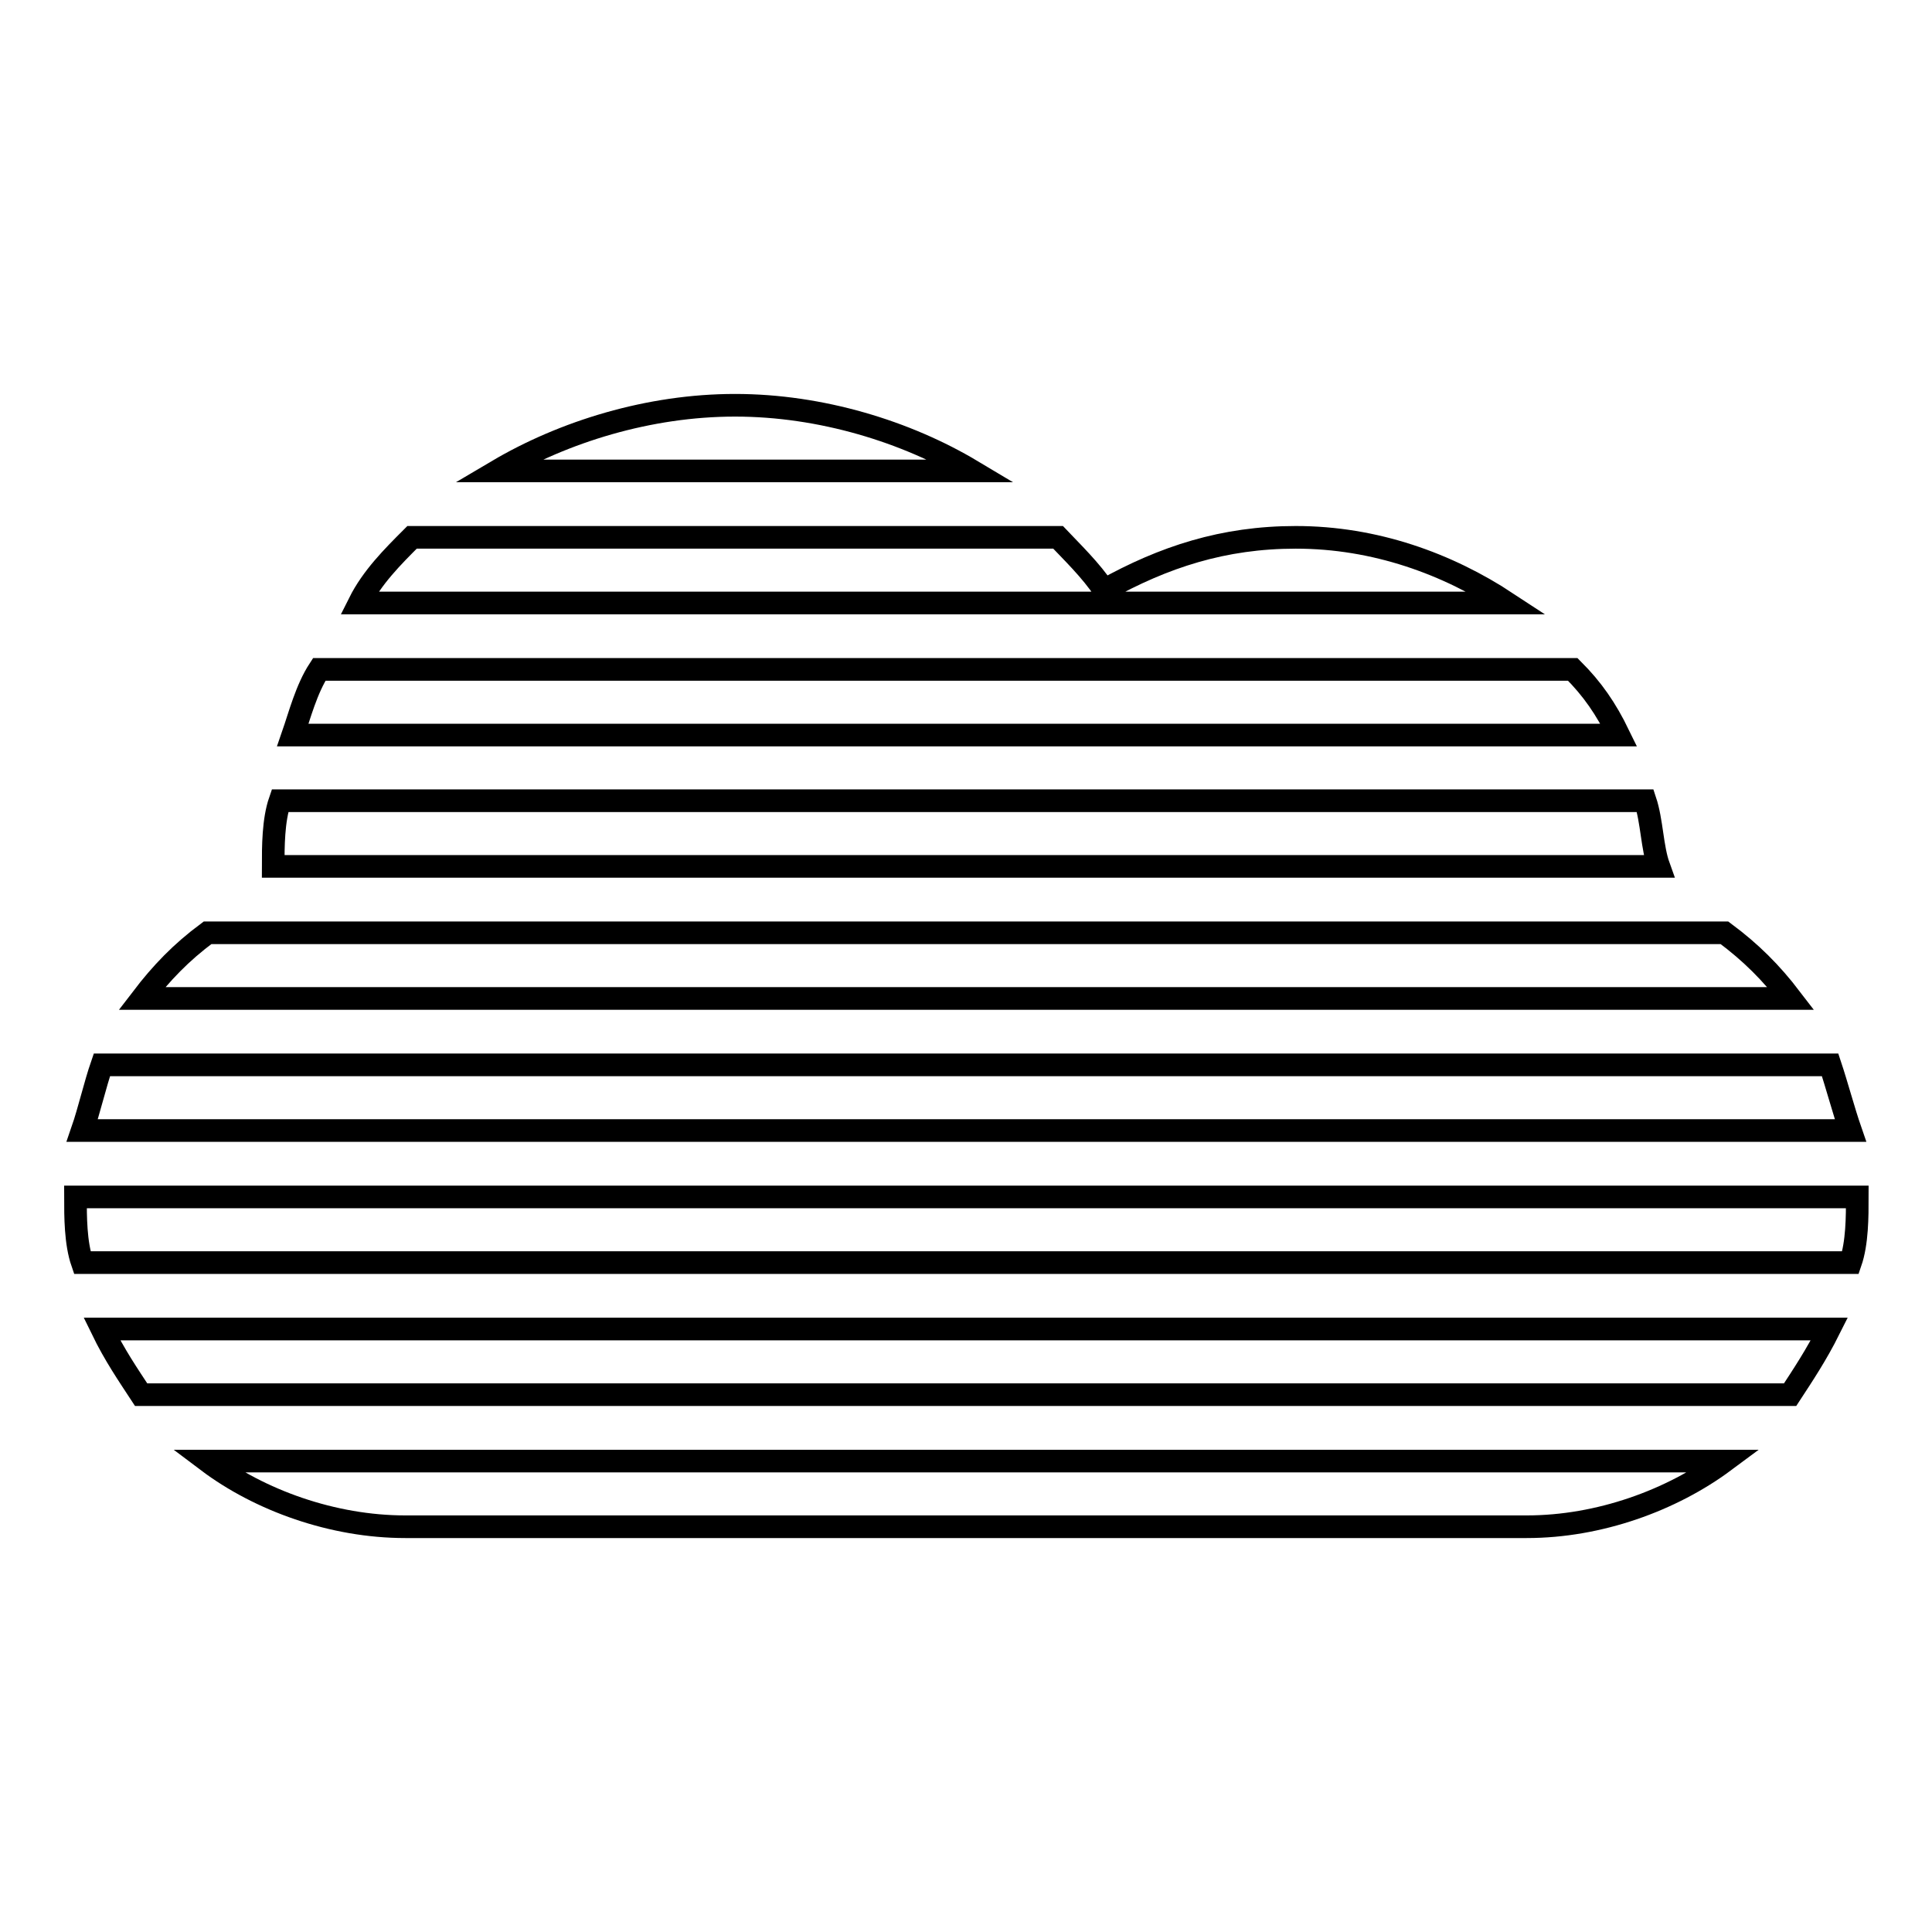 <?xml version="1.0" encoding="utf-8"?>
<!-- Svg Vector Icons : http://www.onlinewebfonts.com/icon -->
<!DOCTYPE svg PUBLIC "-//W3C//DTD SVG 1.1//EN" "http://www.w3.org/Graphics/SVG/1.1/DTD/svg11.dtd">
<svg version="1.1" xmlns="http://www.w3.org/2000/svg" xmlns:xlink="http://www.w3.org/1999/xlink" x="0px" y="0px" viewBox="0 0 256 256" enable-background="new 0 0 256 256" xml:space="preserve">
<g><g><g><g><path stroke-width="3" fill-opacity="0" stroke="#000000"  d="M208.4,88.7H42.3c-1.7,2.6-2.6,6.1-3.5,8.7h175.7C212.8,93.9,211,91.3,208.4,88.7z"/><path stroke-width="3" fill-opacity="0" stroke="#000000"  d="M171.7,71.2c-9.6,0-17.5,2.6-25.4,7c-1.7-2.6-4.4-5.2-6.1-7H54.6c-2.6,2.6-5.3,5.3-7,8.7h152.1C191.8,74.7,182.2,71.2,171.7,71.2z"/><path stroke-width="3" fill-opacity="0" stroke="#000000"  d="M218,106.1H37.1c-0.9,2.6-0.9,6.1-0.9,8.7h183.6C218.9,112.3,218.9,108.8,218,106.1z"/><path stroke-width="3" fill-opacity="0" stroke="#000000"  d="M97.4,53.7c-11.4,0-22.7,3.5-31.5,8.7h62.9C120.1,57.2,108.8,53.7,97.4,53.7z"/><path stroke-width="3" fill-opacity="0" stroke="#000000"  d="M10,158.6c0,2.6,0,6.1,0.9,8.7h234.3c0.9-2.6,0.9-6.1,0.9-8.7H10z"/><path stroke-width="3" fill-opacity="0" stroke="#000000"  d="M18.7,184.8h218.5c1.7-2.6,3.5-5.3,5.2-8.7H13.5C15.2,179.6,17,182.2,18.7,184.8z"/><path stroke-width="3" fill-opacity="0" stroke="#000000"  d="M228.5,123.6H27.5c-3.5,2.6-6.1,5.3-8.7,8.7h218.5C234.7,128.9,232,126.2,228.5,123.6z"/><path stroke-width="3" fill-opacity="0" stroke="#000000"  d="M53.7,202.3h148.6c9.6,0,19.2-3.5,26.2-8.7H27.5C34.4,198.8,44.1,202.3,53.7,202.3z"/><path stroke-width="3" fill-opacity="0" stroke="#000000"  d="M242.5,141.1H13.5c-0.9,2.6-1.7,6.1-2.6,8.7h234.3C244.3,147.2,243.4,143.8,242.5,141.1z"/></g></g><g></g><g></g><g></g><g></g><g></g><g></g><g></g><g></g><g></g><g></g><g></g><g></g><g></g><g></g><g></g></g></g>
</svg>